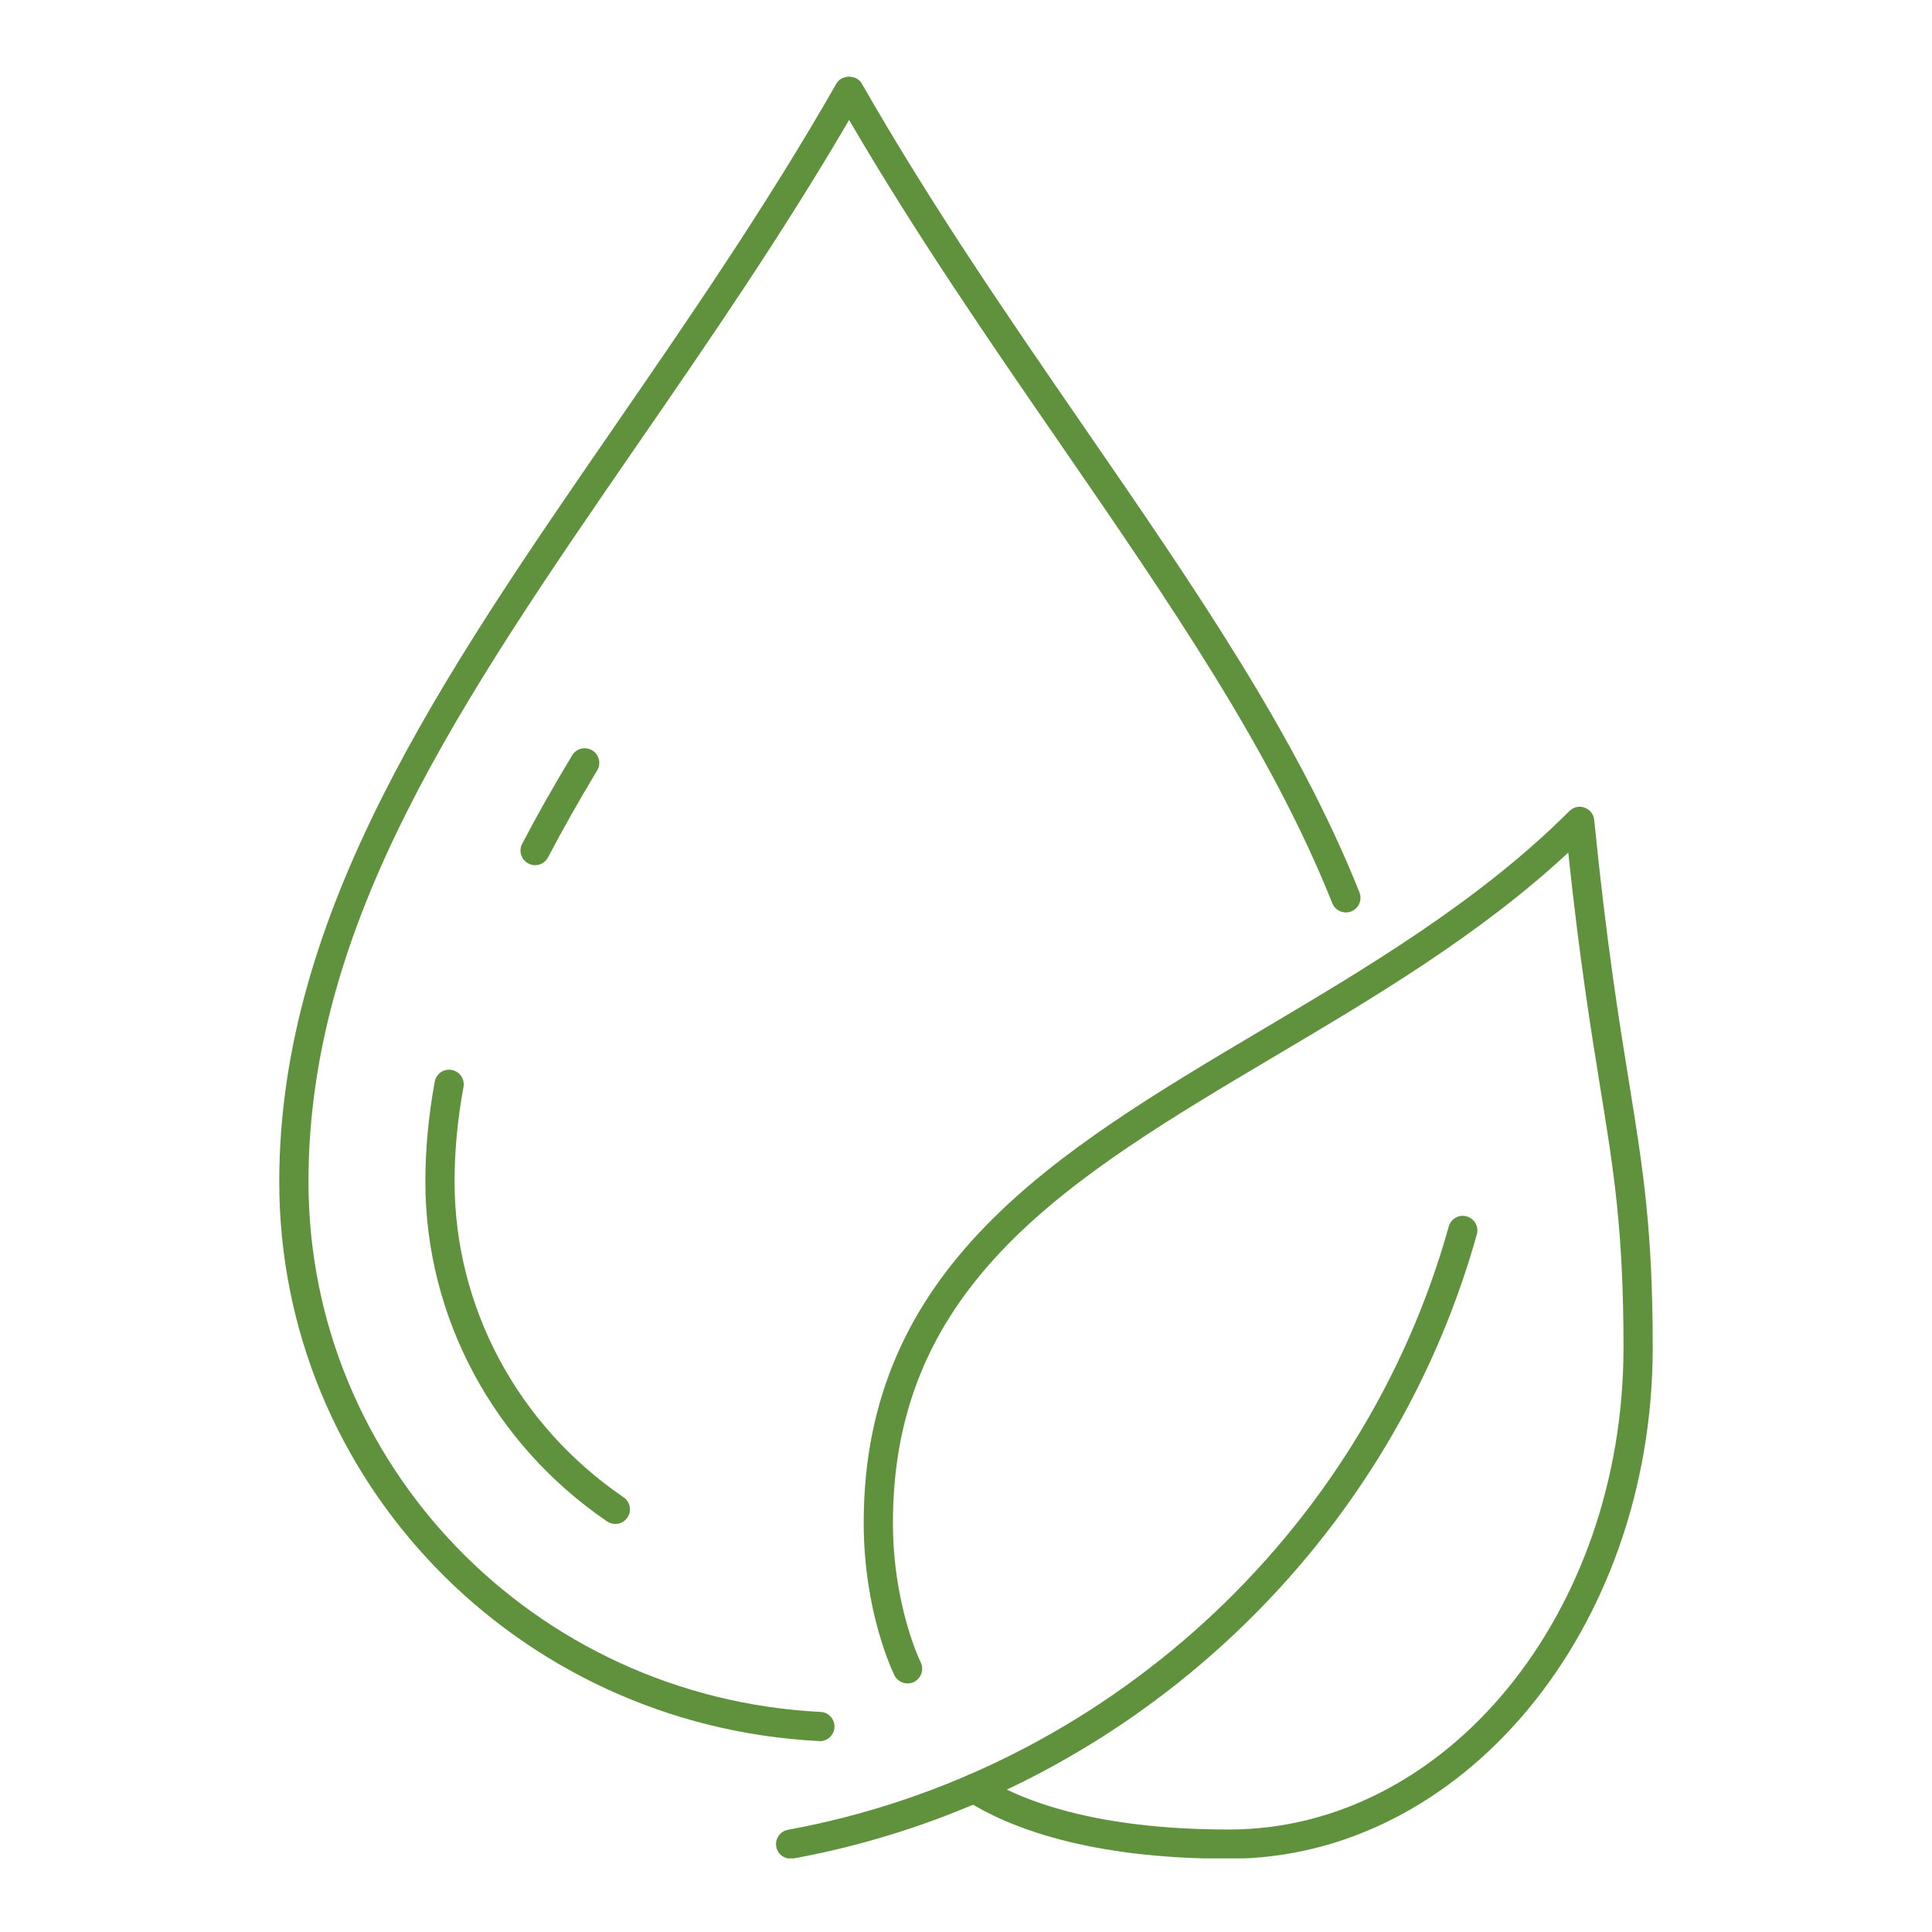 <svg version="1.0" preserveAspectRatio="xMidYMid meet" height="500" viewBox="0 0 375 375" zoomAndPan="magnify" width="500" xmlns:xlink="http://www.w3.org/1999/xlink" xmlns="http://www.w3.org/2000/svg"><defs><clipPath id="5cf3a047e6"><path clip-rule="nonzero" d="M 54.07 14.211 L 265 14.211 L 265 338 L 54.07 338 Z M 54.07 14.211"></path></clipPath><clipPath id="12df8e29ec"><path clip-rule="nonzero" d="M 150 235 L 287 235 L 287 360.711 L 150 360.711 Z M 150 235"></path></clipPath><clipPath id="ca2ca03a16"><path clip-rule="nonzero" d="M 167 156 L 321 156 L 321 360.711 L 167 360.711 Z M 167 156"></path></clipPath></defs><g clip-path="url(#5cf3a047e6)"><path fill-rule="nonzero" fill-opacity="1" d="M 159.137 337.961 C 159.094 337.961 159.047 337.961 158.98 337.938 C 100.223 334.949 54.203 287.266 54.203 229.371 C 54.203 177.234 85.711 131.48 119.098 83.047 C 133.68 61.863 148.77 39.973 162.352 16.219 C 163.348 14.445 166.273 14.445 167.27 16.219 C 180.852 39.973 195.941 61.863 210.52 83.047 C 231.77 113.887 251.844 143.023 263.875 173.223 C 264.449 174.688 263.738 176.324 262.277 176.902 C 260.836 177.477 259.176 176.77 258.602 175.328 C 246.812 145.727 226.914 116.836 205.867 86.258 C 192.086 66.273 177.859 45.621 164.809 23.289 C 151.758 45.621 137.535 66.273 123.754 86.258 C 89.477 136.023 59.875 179.008 59.875 229.371 C 59.875 284.254 103.547 329.453 159.293 332.289 C 160.844 332.355 162.039 333.684 161.973 335.258 C 161.883 336.766 160.645 337.961 159.137 337.961" fill="#60923d"></path></g><path fill-rule="nonzero" fill-opacity="1" d="M 103.879 167.93 C 103.414 167.93 102.969 167.816 102.547 167.598 C 101.176 166.887 100.621 165.16 101.352 163.785 C 104.188 158.355 107.355 152.75 111.055 146.613 C 111.855 145.262 113.605 144.84 114.957 145.637 C 116.285 146.457 116.73 148.207 115.91 149.539 C 112.273 155.566 109.172 161.082 106.383 166.398 C 105.871 167.375 104.898 167.93 103.879 167.93" fill="#60923d"></path><path fill-rule="nonzero" fill-opacity="1" d="M 119.434 295.797 C 118.879 295.797 118.324 295.641 117.836 295.309 C 95.746 280.242 82.562 255.602 82.562 229.371 C 82.562 223.031 83.184 216.496 84.379 209.961 C 84.668 208.41 86.129 207.391 87.68 207.68 C 89.23 207.965 90.25 209.449 89.965 210.98 C 88.812 217.184 88.234 223.363 88.234 229.371 C 88.234 253.719 100.488 276.609 121.027 290.613 C 122.336 291.496 122.668 293.27 121.781 294.555 C 121.227 295.375 120.34 295.797 119.434 295.797" fill="#60923d"></path><g clip-path="url(#12df8e29ec)"><path fill-rule="nonzero" fill-opacity="1" d="M 153.465 360.781 C 152.113 360.781 150.918 359.828 150.672 358.457 C 150.387 356.926 151.406 355.441 152.957 355.156 C 214.129 343.941 264.473 297.969 281.199 238.078 C 281.621 236.547 283.195 235.664 284.68 236.105 C 286.207 236.527 287.07 238.078 286.652 239.586 C 269.348 301.578 217.277 349.129 153.977 360.738 C 153.797 360.762 153.641 360.781 153.465 360.781" fill="#60923d"></path></g><g clip-path="url(#ca2ca03a16)"><path fill-rule="nonzero" fill-opacity="1" d="M 238.547 360.781 C 211.141 360.781 195.695 354.645 187.566 349.504 C 186.258 348.664 185.859 346.914 186.68 345.605 C 187.52 344.277 189.27 343.875 190.602 344.719 C 198.09 349.461 212.512 355.109 238.547 355.109 C 280.777 355.109 315.121 313.121 315.121 261.52 C 315.121 238.918 313.238 227.242 310.602 211.066 C 308.809 199.969 306.613 186.363 304.398 165.492 C 287.293 181.379 267.176 193.32 247.652 204.887 C 207.773 228.551 173.316 249 173.316 295.551 C 173.316 311.617 178.637 322.539 178.703 322.652 C 179.391 324.047 178.812 325.754 177.418 326.461 C 176.02 327.148 174.316 326.57 173.605 325.176 C 173.383 324.688 167.645 313.035 167.645 295.551 C 167.645 245.766 205.113 223.543 244.75 200.012 C 265.602 187.648 287.16 174.863 304.621 157.426 C 305.375 156.652 306.547 156.383 307.566 156.762 C 308.609 157.117 309.316 158.047 309.43 159.133 C 311.844 183.148 314.258 198.129 316.207 210.16 C 318.867 226.602 320.793 238.453 320.793 261.52 C 320.793 316.246 283.902 360.781 238.547 360.781" fill="#60923d"></path></g></svg>
